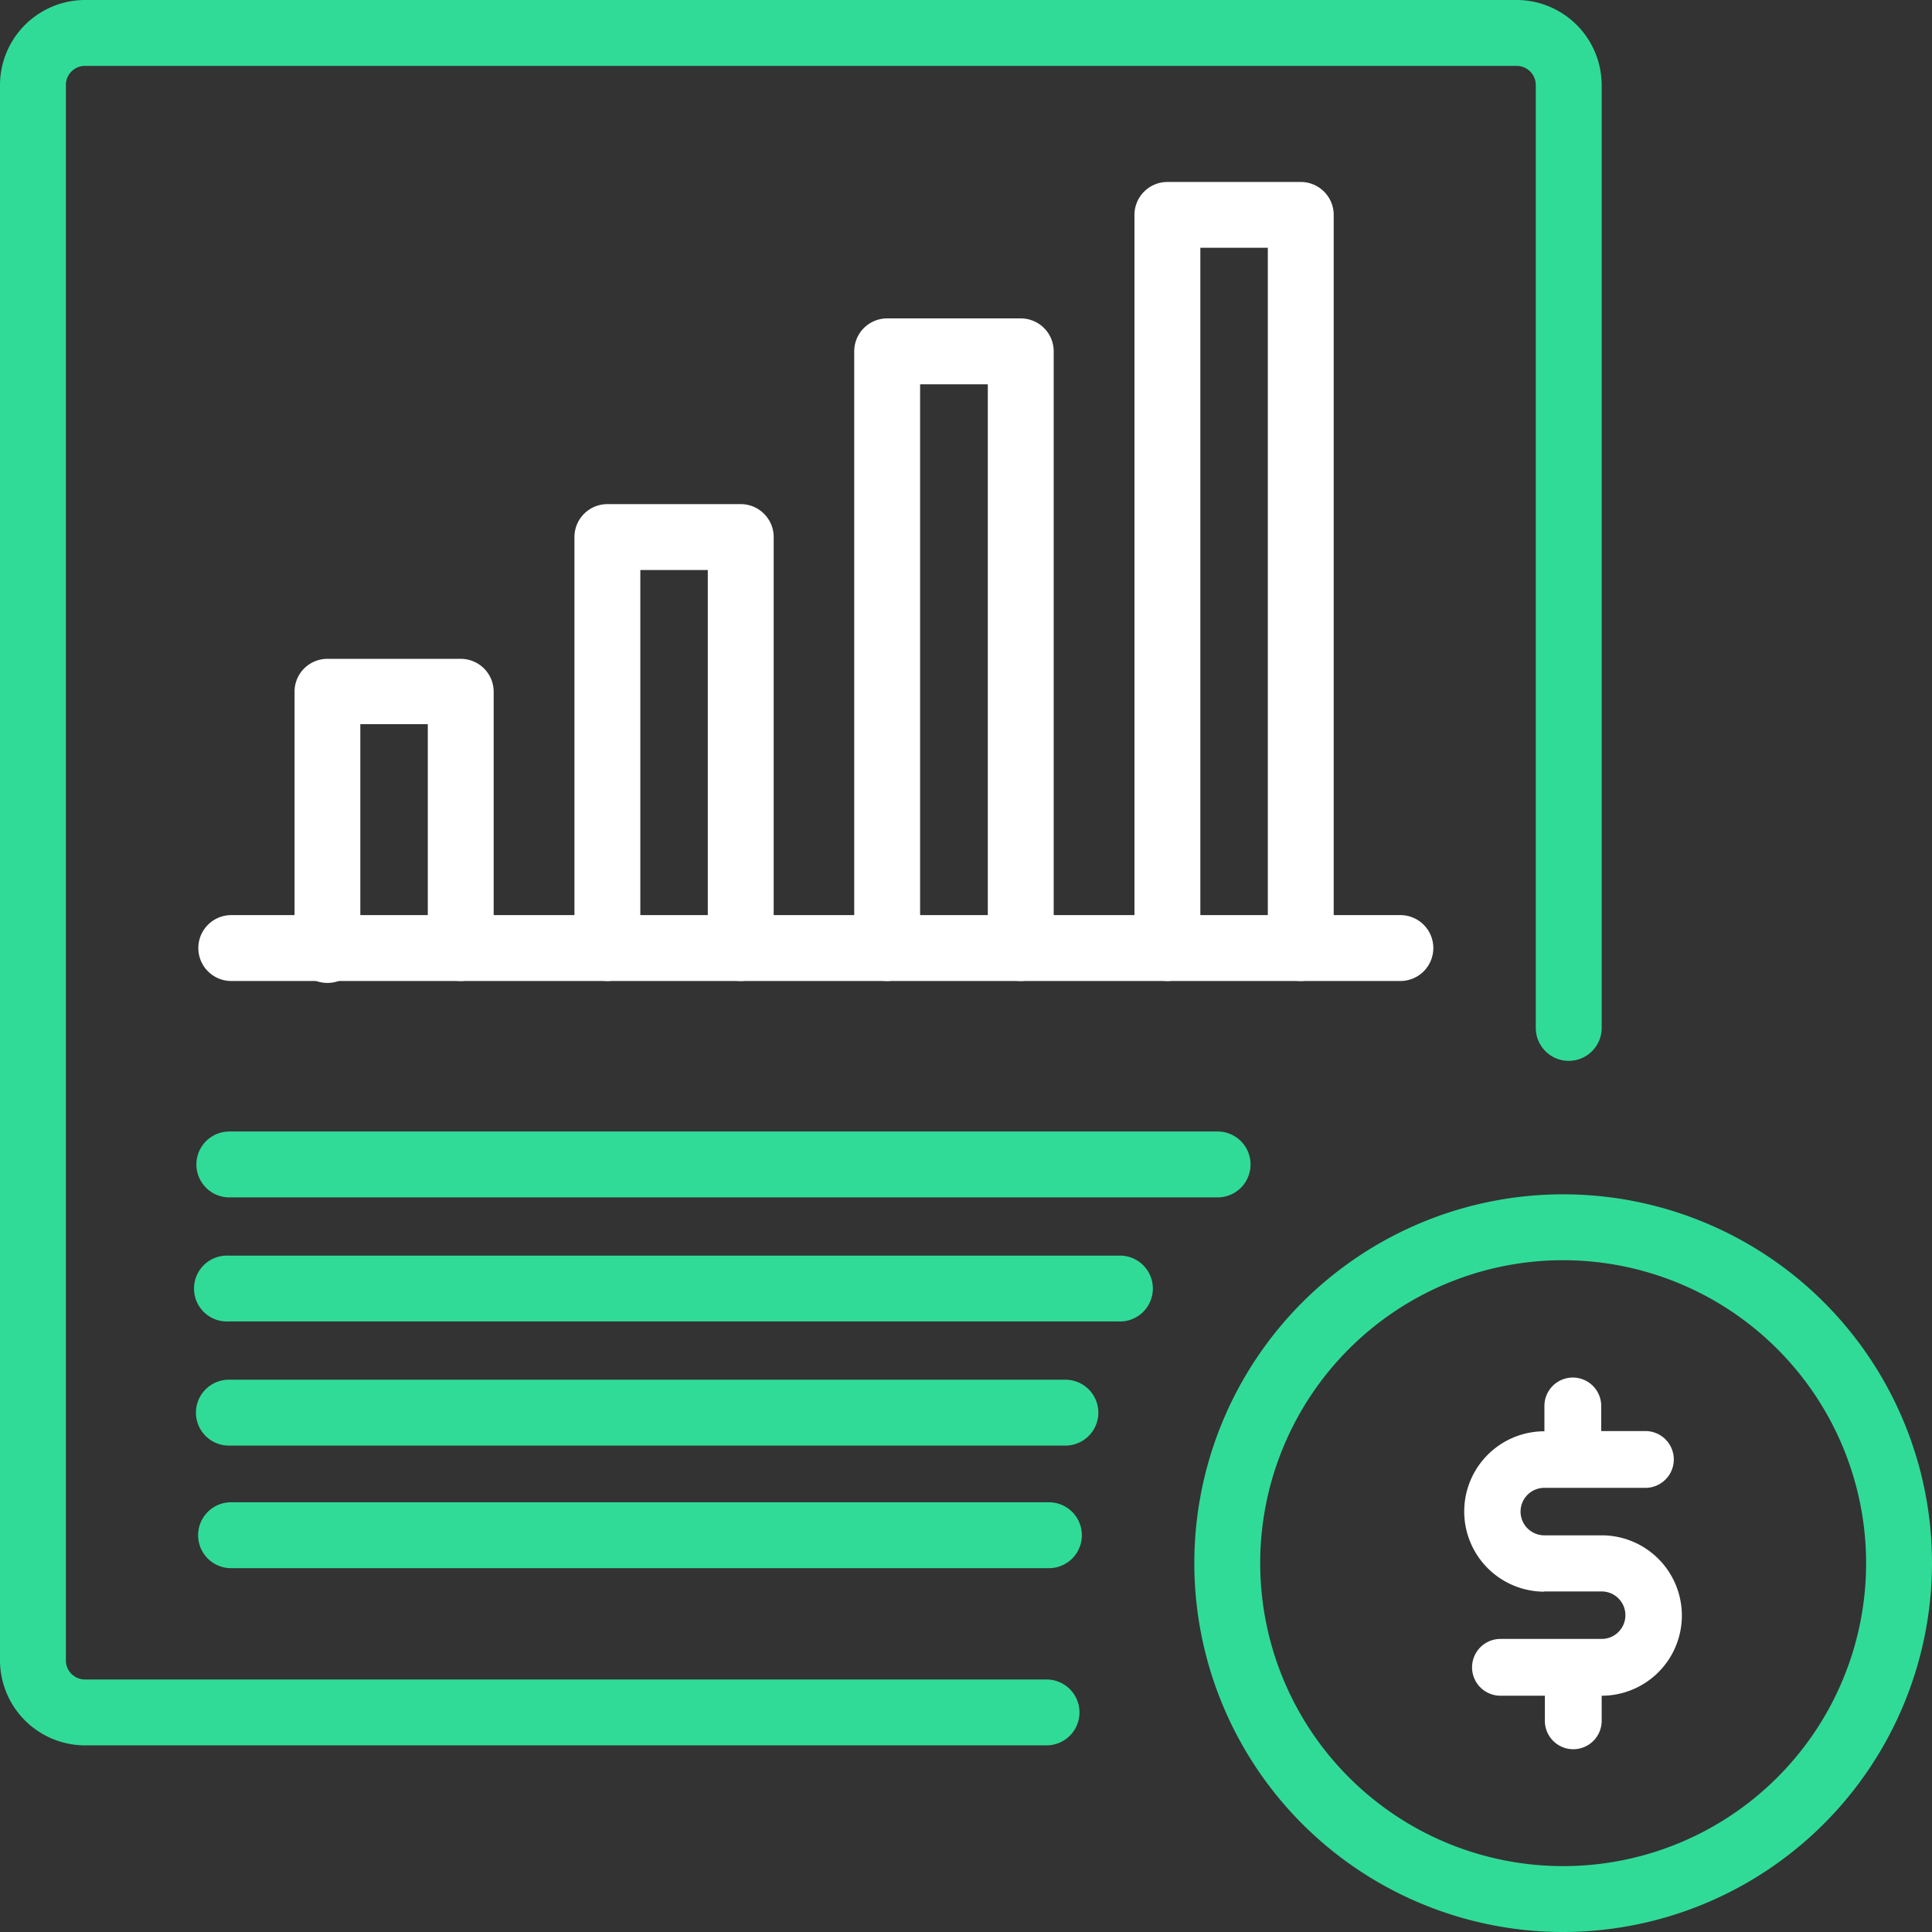 <svg id="Capa_1" data-name="Capa 1" xmlns="http://www.w3.org/2000/svg" viewBox="0 0 170.08 170.08"><rect x="0" y="0" width="170.08" height="170.08" fill="#333333" stroke="none"/><defs><style>.cls-1{fill:#fff;}.cls-2{fill:#30db98;}</style></defs><path class="cls-1" d="M135.91,140.1H141a2.09,2.09,0,0,1,0,4.18h-8.91a2.49,2.49,0,0,0,0,5H136v2.21a2.49,2.49,0,0,0,5,0v-2.21h0a7.06,7.06,0,0,0,0-14.12h-5.05a2.09,2.09,0,0,1,0-4.18h8.9a2.49,2.49,0,1,0,0-5h-3.89v-2.21a2.49,2.49,0,0,0-5,0V126h0a7.06,7.06,0,0,0,0,14.12Z"/><path class="cls-2" d="M107.19,105.41h-87a2.9,2.9,0,0,1,0-5.8h87a2.9,2.9,0,0,1,0,5.8Z"/><path class="cls-2" d="M98.42,116.33H20.15a2.9,2.9,0,1,1,0-5.79H98.42a2.9,2.9,0,1,1,0,5.79Z"/><path class="cls-2" d="M93.79,127.26H20.15a2.9,2.9,0,1,1,0-5.8H93.79a2.9,2.9,0,0,1,0,5.8Z"/><path class="cls-2" d="M92.34,138.05h-72a2.9,2.9,0,1,1,0-5.8h72a2.9,2.9,0,0,1,0,5.8Z"/><path class="cls-1" d="M40.56,86.36a2.9,2.9,0,0,1-2.9-2.9V63.75H31.72V83.46a2.9,2.9,0,1,1-5.79,0V60.85A2.89,2.89,0,0,1,28.82,58H40.56a2.9,2.9,0,0,1,2.9,2.9V83.46A2.9,2.9,0,0,1,40.56,86.36Z"/><path class="cls-1" d="M65.21,86.36a2.9,2.9,0,0,1-2.9-2.9V50.18H56.37V83.46a2.9,2.9,0,0,1-5.8,0V47.28a2.9,2.9,0,0,1,2.9-2.9H65.21a2.9,2.9,0,0,1,2.9,2.9V83.46A2.9,2.9,0,0,1,65.21,86.36Z"/><path class="cls-1" d="M89.86,86.36a2.9,2.9,0,0,1-2.9-2.9V33.83H81V83.46a2.9,2.9,0,0,1-5.8,0V30.93a2.9,2.9,0,0,1,2.9-2.9H89.86a2.9,2.9,0,0,1,2.9,2.9V83.46A2.9,2.9,0,0,1,89.86,86.36Z"/><path class="cls-1" d="M114.51,86.36a2.9,2.9,0,0,1-2.9-2.9V21.81h-5.94V83.46a2.9,2.9,0,0,1-5.8,0V18.92a2.9,2.9,0,0,1,2.9-2.9h11.74a2.9,2.9,0,0,1,2.9,2.9V83.46A2.9,2.9,0,0,1,114.51,86.36Z"/><path class="cls-1" d="M123.28,86.36H20.36a2.9,2.9,0,1,1,0-5.8H123.28a2.9,2.9,0,0,1,0,5.8Z"/><path class="cls-2" d="M137.61,170.08a32.47,32.47,0,1,1,32.47-32.47A32.51,32.51,0,0,1,137.61,170.08Zm0-59.14a26.67,26.67,0,1,0,26.67,26.67A26.69,26.69,0,0,0,137.61,110.94Z"/><path class="cls-2" d="M92.13,153.65H7.49A7.5,7.5,0,0,1,0,146.16V7.49A7.5,7.5,0,0,1,7.49,0h126A7.5,7.5,0,0,1,141,7.49v83a2.9,2.9,0,1,1-5.8,0v-83a1.69,1.69,0,0,0-1.69-1.69H7.49A1.68,1.68,0,0,0,5.8,7.49V146.16a1.68,1.68,0,0,0,1.69,1.69H92.13a2.9,2.9,0,0,1,0,5.8Z"/></svg>